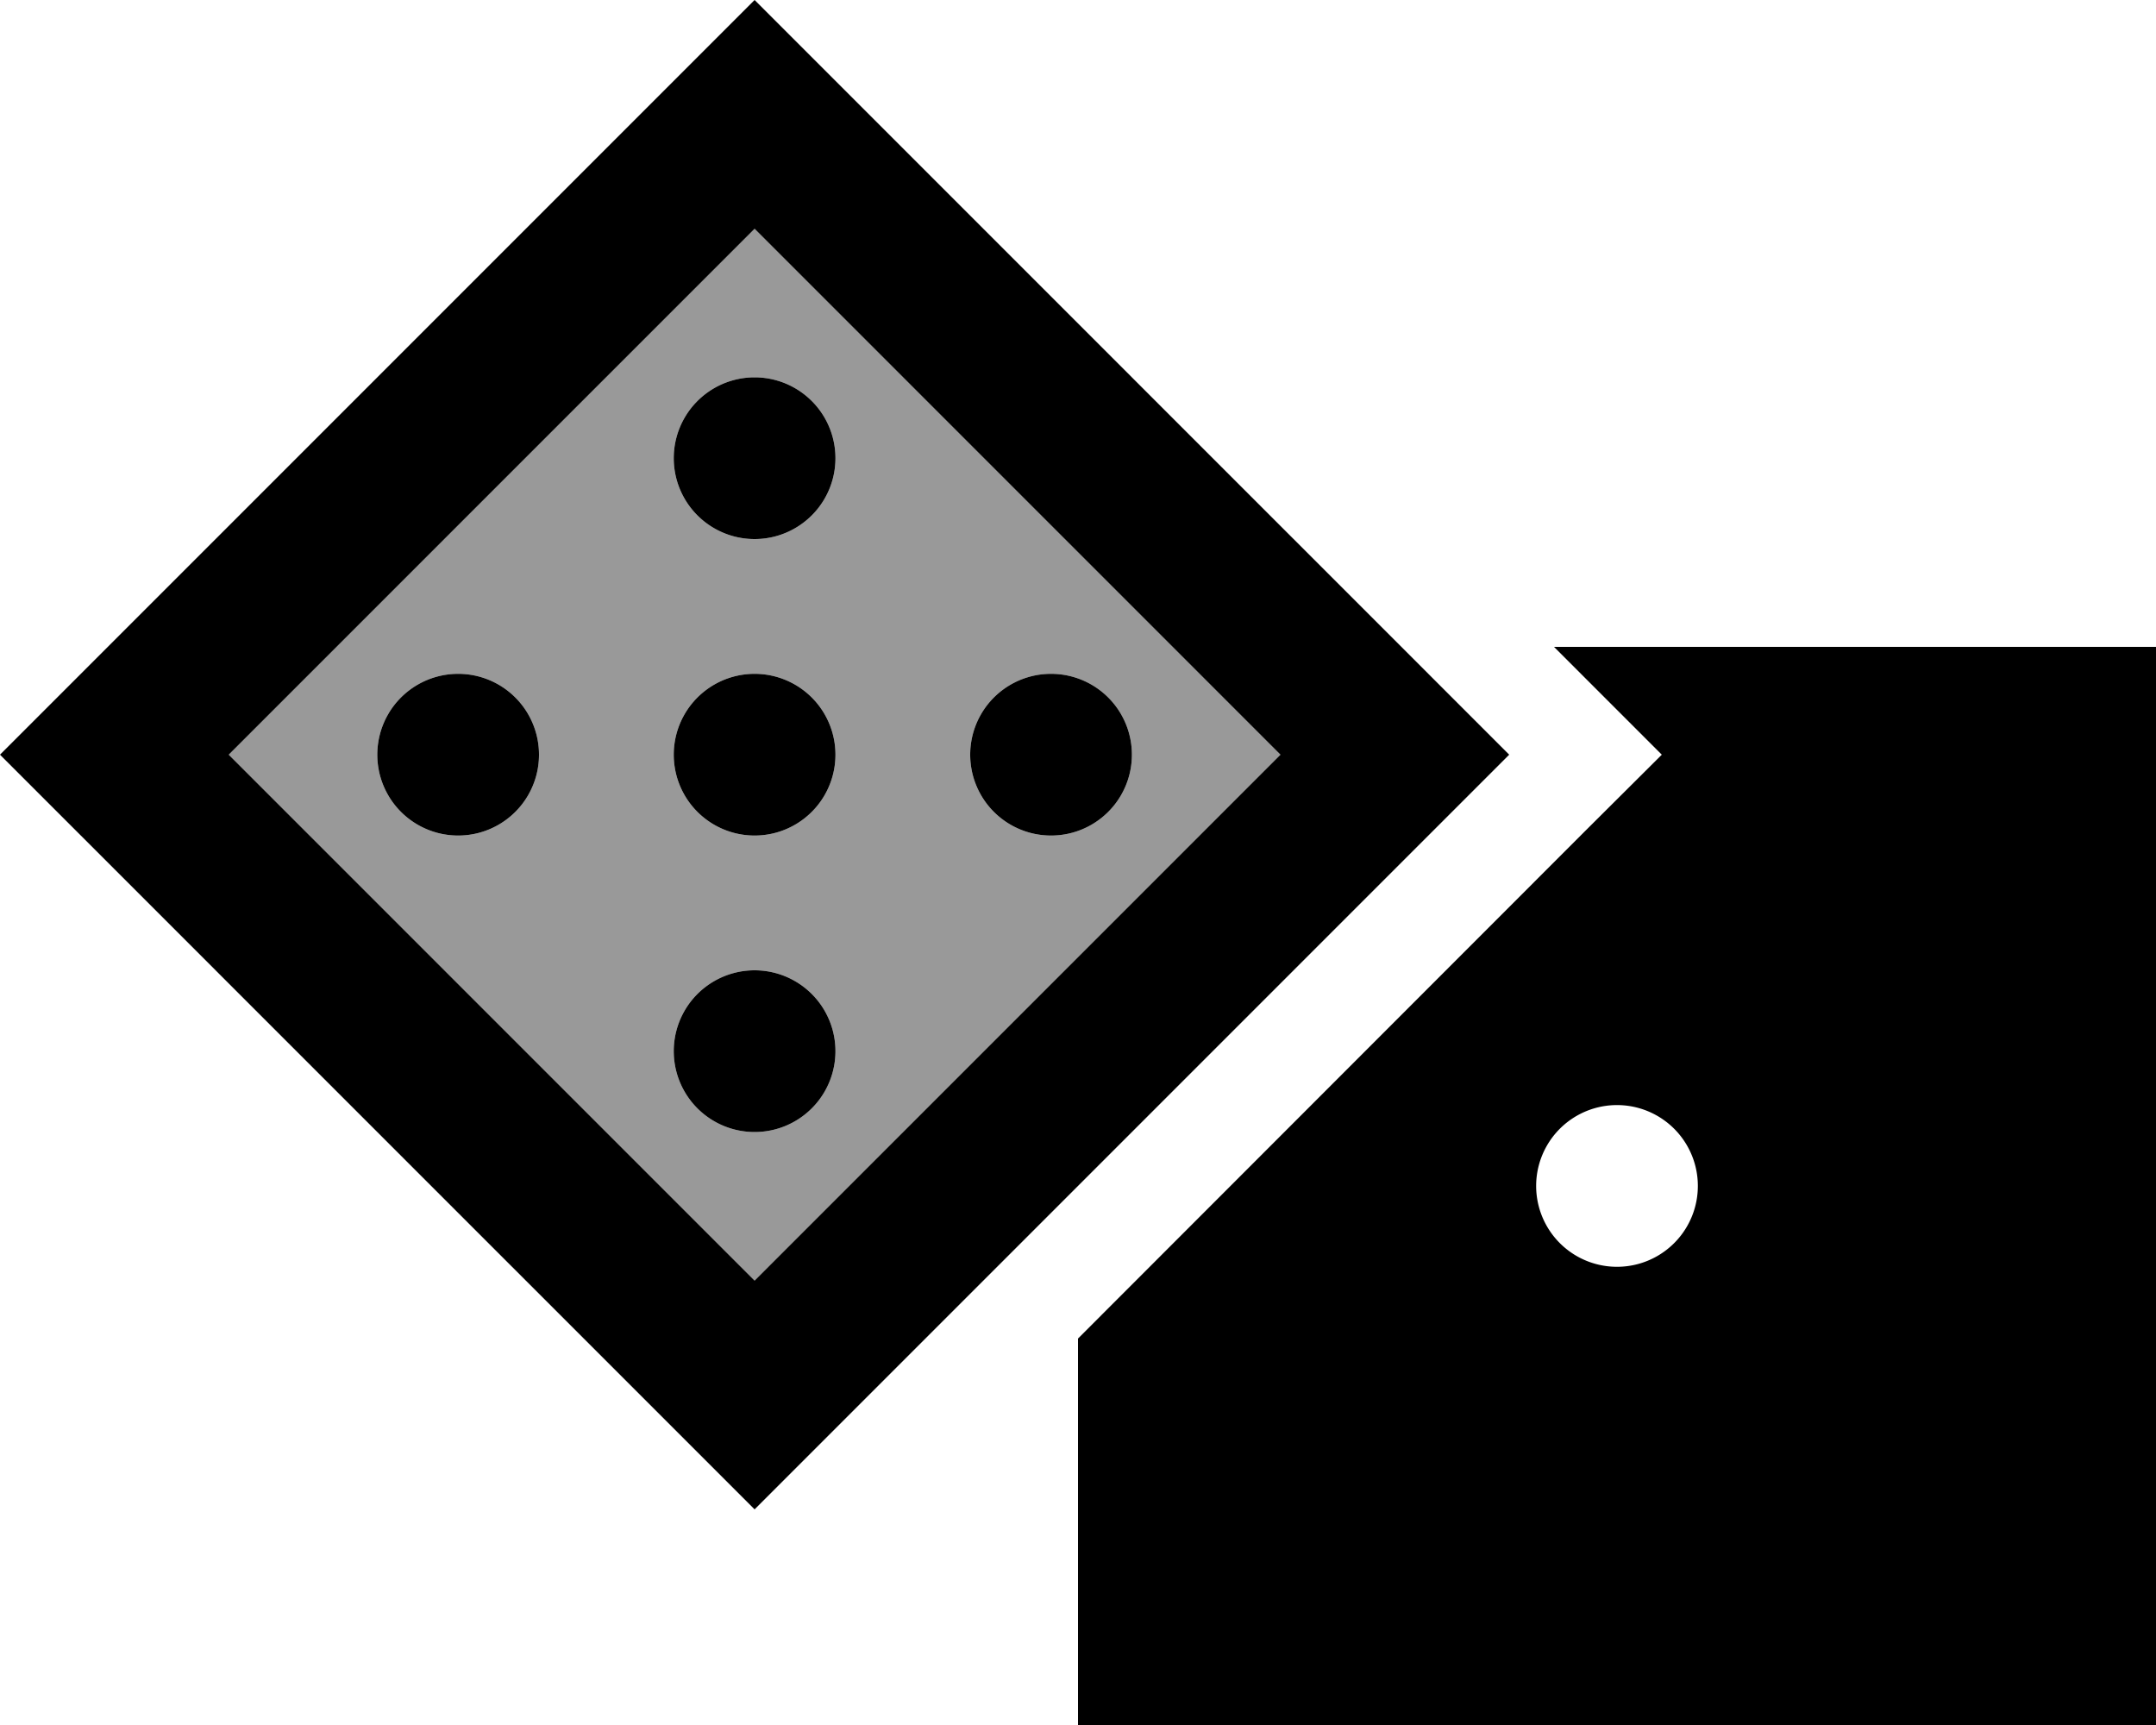 <svg xmlns="http://www.w3.org/2000/svg" viewBox="0 0 640 512"><!--! Font Awesome Pro 6.7.2 by @fontawesome - https://fontawesome.com License - https://fontawesome.com/license (Commercial License) Copyright 2024 Fonticons, Inc. --><defs><style>.fa-secondary{opacity:.4}</style></defs><path class="fa-secondary" d="M67.9 224L224 67.9 380.1 224 224 380.1 67.9 224zm44.1 0a24 24 0 1 0 48 0 24 24 0 1 0 -48 0zm88-88a24 24 0 1 0 48 0 24 24 0 1 0 -48 0zm0 88a24 24 0 1 0 48 0 24 24 0 1 0 -48 0zm0 88a24 24 0 1 0 48 0 24 24 0 1 0 -48 0zm88-88a24 24 0 1 0 48 0 24 24 0 1 0 -48 0z"/><path class="fa-primary" d="M33.9 257.9L0 224l33.9-33.9L190.1 33.9 224 0l33.9 33.9L414.1 190.1 448 224l-33.9 33.9L257.9 414.1 224 448l-33.9-33.9L33.9 257.9zM67.9 224L224 380.1 380.1 224 224 67.9 67.9 224zM320 512l0-114.7L470.6 246.6 493.3 224l-22.6-22.6-9.4-9.4L640 192l0 320-320 0zM480 376a24 24 0 1 0 0-48 24 24 0 1 0 0 48zM224 160a24 24 0 1 1 0-48 24 24 0 1 1 0 48zm-88 40a24 24 0 1 1 0 48 24 24 0 1 1 0-48zm88 0a24 24 0 1 1 0 48 24 24 0 1 1 0-48zm0 136a24 24 0 1 1 0-48 24 24 0 1 1 0 48zm88-136a24 24 0 1 1 0 48 24 24 0 1 1 0-48z"/></svg>